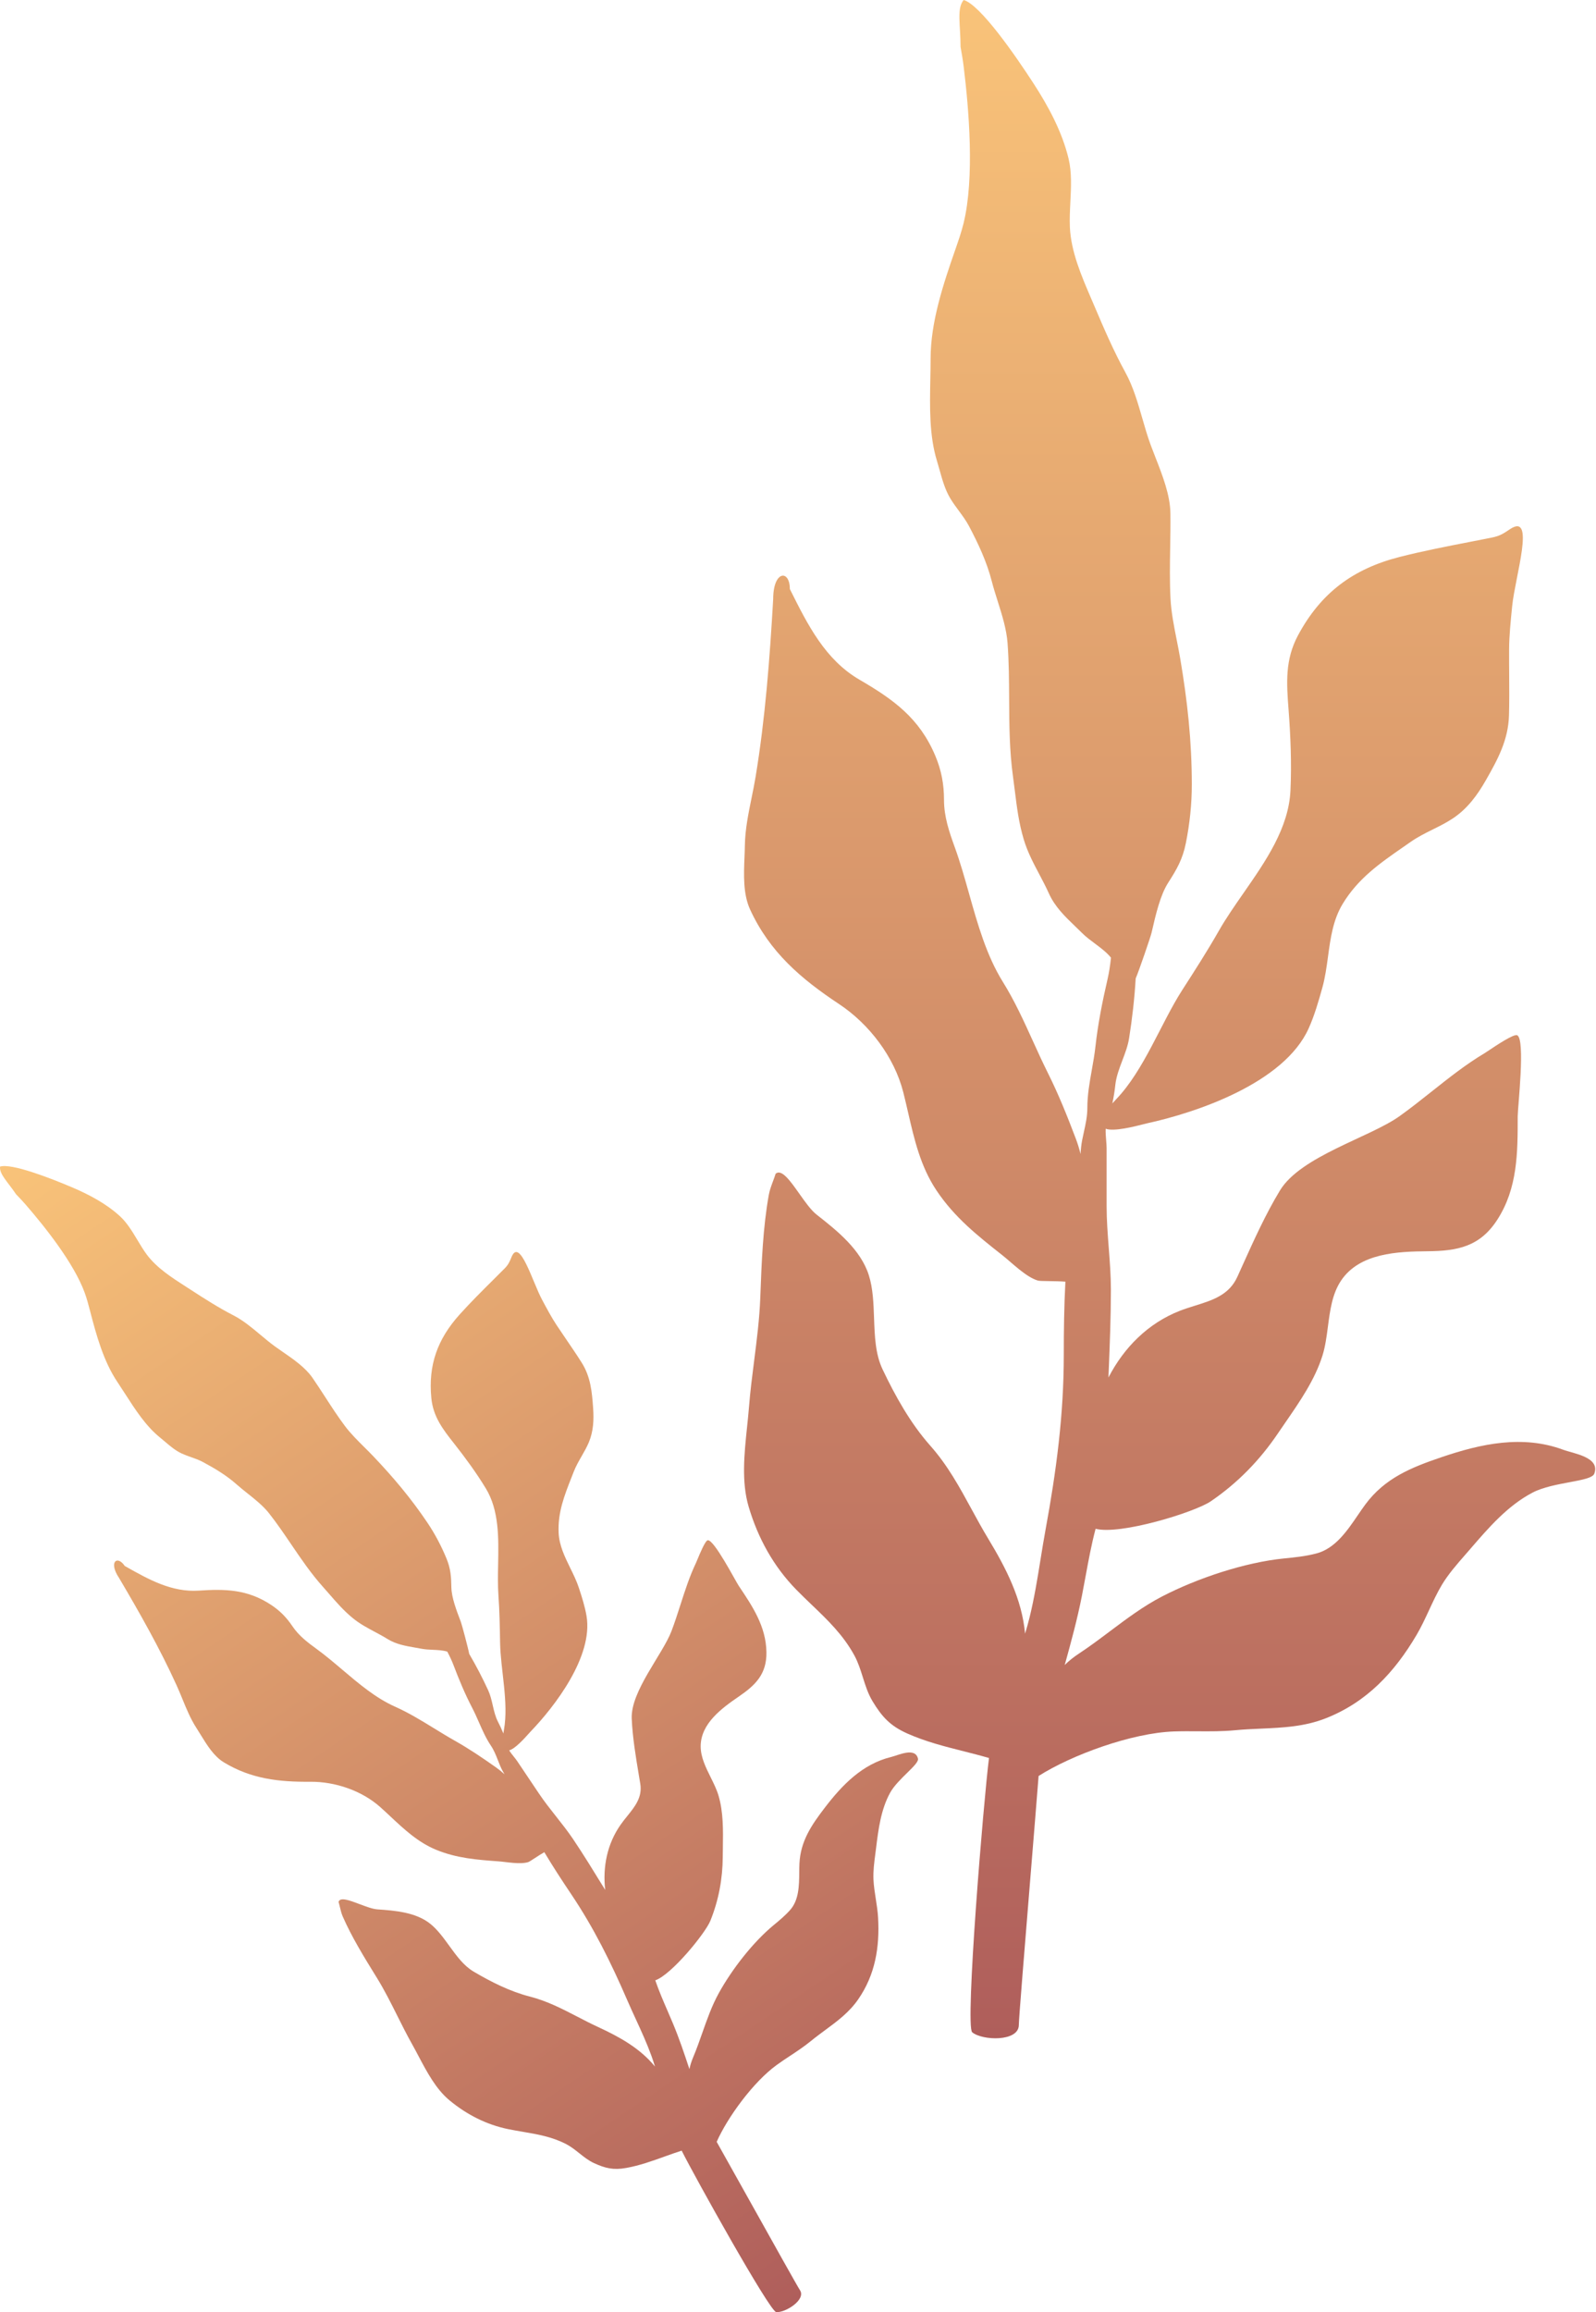 <?xml version="1.0" encoding="UTF-8"?> <svg xmlns="http://www.w3.org/2000/svg" width="1252" height="1813" viewBox="0 0 1252 1813" fill="none"><g clip-path="url(#clip0_819_18125)"><path d="M916.455 692.071C910.144 701.894 906.685 716.913 903.342 731.431C902.601 734.65 893.289 761.823 890.908 767.203C889.982 782.948 888.178 798.734 885.731 814.093C884.772 820.108 882.597 825.835 880.428 831.543C878.017 837.891 875.615 844.215 874.906 850.883C874.458 855.102 873.674 860.209 872.598 865.225C873.574 864.092 874.565 863.02 875.527 862.019C897.515 839.138 910.668 802.349 927.478 776.227C937.281 760.995 947.085 745.76 956.056 730.004C961.689 720.109 968.567 710.221 975.556 700.172C992.926 675.199 1010.98 649.239 1012.32 619.742C1013.28 598.728 1012.43 577.488 1010.83 556.536C1009.22 535.456 1007.97 517.295 1018.29 498.09C1036.16 464.86 1061.47 445.963 1098.17 436.658C1116.25 432.073 1134.72 428.482 1153.11 424.907C1158.85 423.791 1164.59 422.676 1170.3 421.533C1176.54 420.284 1179.52 418.29 1183.98 415.301C1183.98 415.301 1184.51 414.94 1184.86 414.717C1204.66 401.895 1188.56 452.215 1186.25 475.137C1185.07 486.855 1183.89 498.558 1183.83 509.107C1183.79 515.639 1183.84 522.175 1183.89 528.713C1183.97 539.454 1184.04 550.197 1183.74 560.924C1183.18 580.308 1174.98 595.369 1165.54 611.9C1158.88 623.561 1151.12 634.125 1139.79 641.682C1134.71 645.069 1129.31 647.749 1123.9 650.435C1118 653.365 1112.09 656.302 1106.57 660.168C1104.66 661.506 1102.76 662.824 1100.87 664.132C1082.42 676.938 1065.29 688.82 1053.19 708.904C1045.67 721.388 1043.72 735.731 1041.78 750.028C1040.65 758.305 1039.53 766.567 1037.33 774.444C1034.33 785.195 1031.18 796.181 1026.6 806.375C1007.28 849.327 938.569 872.403 899.602 880.878C899.091 880.989 898.205 881.217 897.04 881.516C890.21 883.272 873.801 887.489 867.36 885.072C867.231 888.061 867.501 891.353 867.75 894.378C867.928 896.547 868.095 898.579 868.095 900.262V945.543C868.095 956.634 868.938 967.603 869.779 978.551C870.617 989.459 871.454 1000.35 871.454 1011.32C871.454 1032.38 870.614 1053.34 869.774 1074.3C869.697 1076.24 869.619 1078.19 869.542 1080.13C881.732 1056.56 900.65 1037.54 925.575 1027.81C929.527 1026.27 933.572 1025.01 937.563 1023.77C951.181 1019.52 964.168 1015.46 970.645 1001.21C971.976 998.275 973.307 995.325 974.643 992.363C983.622 972.458 992.834 952.035 1004.05 933.518C1020.37 906.58 1074.5 891.897 1097.83 875.26C1106.35 869.18 1114.68 862.566 1123.04 855.936C1136.52 845.235 1150.05 834.489 1164.55 825.871C1165.06 825.565 1166.18 824.817 1167.68 823.814C1174.14 819.499 1187.63 810.482 1190.21 811.773C1196.73 815.034 1190.58 868.284 1190.58 875.313C1190.59 903.782 1190.59 931.651 1174.53 956.485C1160.92 977.526 1143.37 980.925 1120.04 981.133C1096.41 981.344 1066.48 982.44 1051.92 1004.29C1045.06 1014.58 1043.37 1027.47 1041.7 1040.2C1040.67 1048.01 1039.66 1055.76 1037.46 1062.83C1031.56 1081.74 1019.73 1098.9 1008.37 1115.36C1006.38 1118.25 1004.39 1121.12 1002.46 1123.98C988.249 1145 970.866 1162.86 949.836 1177.2C937.067 1185.9 878.592 1203.8 859.45 1198.75C856.169 1211.2 853.882 1223.62 851.569 1236.18C850.634 1241.25 849.696 1246.35 848.686 1251.48C845.074 1269.82 840.18 1287.71 835.239 1305.55C838.35 1302.47 841.966 1299.52 846.259 1296.7C854.633 1291.19 862.666 1285.16 870.699 1279.13C883.86 1269.25 897.019 1259.37 911.671 1251.79C939.158 1237.57 976.465 1225.08 1007.25 1222.02C1015.71 1221.18 1024.17 1220.34 1032.7 1218.09C1047.36 1214.22 1056.71 1200.5 1065.18 1188.06C1067.14 1185.2 1069.04 1182.4 1070.96 1179.81C1086.3 1159.02 1107.01 1150.68 1130.96 1142.56C1161.87 1132.07 1194.36 1124.98 1226.23 1136.77C1234.4 1139.79 1255.47 1142.56 1250.67 1155.53C1248.28 1162.02 1218.72 1161.76 1202.25 1170.38C1182.68 1180.61 1167.8 1197.87 1153.6 1214.32L1153.26 1214.73C1152.01 1216.18 1150.73 1217.64 1149.44 1219.11C1142.93 1226.56 1136.13 1234.33 1131.14 1242.64C1127.32 1249.02 1124.17 1255.81 1121.02 1262.6C1117.97 1269.16 1114.93 1275.73 1111.27 1281.95C1094.01 1311.25 1072.15 1334.68 1040.16 1347.3C1023.32 1353.95 1006.44 1354.7 989.22 1355.47C982.467 1355.77 975.657 1356.07 968.778 1356.73C959.022 1357.67 949.244 1357.6 939.462 1357.54C933.309 1357.5 927.154 1357.46 921.003 1357.67C887.635 1358.8 840.302 1376.3 814.741 1392.59C813.317 1410.87 810.888 1440.56 808.369 1471.36C803.938 1525.53 799.23 1583.09 799.23 1587.8C799.23 1601.15 770.564 1600.18 762.652 1593.56C756.909 1588.76 771.642 1411.08 775.836 1378.5C769.269 1376.59 762.595 1374.9 755.895 1373.2C741.047 1369.45 726.068 1365.66 711.841 1359.33C698.468 1353.38 691.952 1346.35 684.5 1334.03C680.929 1328.12 678.892 1321.65 676.854 1315.18C675.019 1309.35 673.182 1303.51 670.224 1298.08C661.462 1282.01 649.434 1270.49 636.848 1258.44C632.884 1254.64 628.864 1250.8 624.874 1246.73C606.843 1228.38 594.552 1206.04 587.269 1181.38C581.534 1161.96 583.86 1139.77 586.038 1118.99C586.598 1113.65 587.148 1108.41 587.549 1103.33C588.509 1091.16 590.052 1079.07 591.594 1066.99C593.691 1050.55 595.788 1034.12 596.414 1017.53L596.473 1015.96C597.45 990.002 598.494 962.295 603.132 936.769C603.773 933.243 605.079 929.736 606.37 926.267C607.111 924.277 607.848 922.298 608.451 920.337C613.144 916.36 619.877 925.881 626.978 935.923C631.529 942.359 636.231 949.008 640.644 952.454C656.645 964.95 675.306 979.892 681.608 1000.07C684.834 1010.4 685.245 1021.95 685.657 1033.51C686.161 1047.66 686.664 1061.81 692.339 1073.73C702.428 1094.93 714.264 1116.11 729.757 1133.58C743.369 1148.92 752.688 1166.03 762.139 1183.37C766.337 1191.08 770.562 1198.83 775.2 1206.49C789.172 1229.59 801.641 1253.74 804.13 1280.99C805.389 1276.81 806.584 1272.61 807.628 1268.36C811.351 1253.22 813.783 1238.13 816.226 1222.97C817.495 1215.09 818.768 1207.2 820.225 1199.27C828.673 1153.33 834.502 1109.26 834.502 1062.45C834.502 1043.16 834.741 1024.12 835.762 1004.99C831.761 1004.67 827.041 1004.61 822.998 1004.55C818.683 1004.49 815.137 1004.44 814.06 1004.1C804.624 1001.2 793.895 990.238 786.236 984.199C766.995 969.027 748.759 954.648 734.558 933.335C722.09 914.623 717.226 893.481 712.331 872.209C711.132 867 709.932 861.782 708.617 856.591C701.601 828.878 681.906 803.002 658.229 787.315C628.348 767.519 603.76 746.544 588.431 713.185C582.849 701.037 583.463 685.932 584.022 672.156C584.153 668.938 584.281 665.788 584.326 662.769C584.508 650.545 587.058 638.026 589.571 625.69C590.702 620.136 591.827 614.616 592.724 609.179C600.345 562.975 603.837 516.461 606.534 469.695C606.534 447.268 619.598 446.429 619.598 461.853L620.128 462.914C633.606 489.892 647.3 517.302 674.279 532.995C701.013 548.547 721.311 563.17 733.718 592.654C738.516 604.053 740.53 614.944 740.53 627.198C740.53 640.326 744.574 652.212 749.022 664.45C753.254 676.095 756.715 688.385 760.201 700.762C766.988 724.865 773.871 749.303 786.72 769.95C795.928 784.747 803.084 800.493 810.246 816.255C814.056 824.638 817.868 833.028 821.992 841.279C830.456 858.217 837.235 875.182 843.92 892.816C845.456 896.867 846.681 900.89 847.642 904.89C847.849 901.295 848.2 897.726 848.872 894.212C849.308 891.936 849.799 889.706 850.287 887.494C851.647 881.323 852.978 875.285 852.978 868.742C852.978 858.632 854.718 848.859 856.472 839.012C857.552 832.945 858.637 826.85 859.323 820.632C861.299 802.721 864.81 785.206 868.841 767.739C870.072 762.405 870.922 756.743 871.518 750.936C868.124 746.728 863.489 743.276 858.876 739.841C855.349 737.214 851.834 734.596 848.897 731.657C847.084 729.843 845.244 728.074 843.414 726.315C835.379 718.589 827.517 711.03 822.77 700.474C820.409 695.225 817.784 690.263 815.176 685.332C810.586 676.654 806.046 668.069 803.081 658.181C799.234 645.352 797.719 633.16 796.14 620.443C795.679 616.738 795.213 612.988 794.683 609.165C791.841 588.697 791.736 568.438 791.63 548.146C791.554 533.585 791.478 519.004 790.39 504.319C789.577 493.328 786.081 482.271 782.642 471.393C780.97 466.102 779.31 460.854 777.98 455.677C774.083 440.515 767.49 426.492 760.25 412.73C757.957 408.37 755.029 404.4 752.101 400.429C749.8 397.31 747.5 394.191 745.507 390.883C741.411 384.083 739.276 376.432 737.151 368.819C736.473 366.388 735.796 363.961 735.056 361.567C728.914 341.685 729.37 318.891 729.801 297.294C729.91 291.858 730.017 286.493 730.017 281.275C730.017 252.584 739.938 222.843 749.437 195.613C751.798 188.847 754.16 182.076 755.865 175.121C764.634 139.349 760.057 85.558 755.958 52.162C755.323 46.985 754.42 41.856 753.519 36.732C753.519 19.605 750.315 6.656 755.958 0C769.209 3.856 796.914 44.106 810.639 65.233C822.468 83.441 833.149 103.24 838.259 124.425C840.836 135.107 840.246 146.863 839.664 158.43C839.326 165.167 838.99 171.842 839.286 178.202C840.177 197.383 848.341 216.341 855.954 234.021C856.849 236.097 857.735 238.156 858.601 240.195C866.135 257.93 873.546 275.107 882.863 292.105C888.918 303.154 892.517 315.628 896.089 328.007C898.132 335.087 900.165 342.136 902.645 348.869C903.809 352.03 905.091 355.304 906.404 358.657C911.9 372.688 917.941 388.113 918.135 402.46C918.254 411.319 918.109 420.21 917.963 429.107C917.742 442.619 917.521 456.149 918.228 469.588C918.787 480.214 920.984 491.268 923.136 502.098C924.074 506.82 925.004 511.5 925.786 516.082C931.481 549.458 934.931 581.367 934.931 615.234C934.931 630.616 933.28 645.991 930.265 661.075C927.74 673.706 923.181 681.603 916.455 692.071Z" fill="url(#paint0_linear_819_18125)"></path><path d="M354.082 1244.65C354.223 1252.62 357.958 1262.43 361.569 1271.91C362.37 1274.01 367.391 1292.93 368.08 1296.88C373.532 1306.13 378.499 1315.75 382.939 1325.36C384.678 1329.13 385.615 1333.2 386.549 1337.25C387.588 1341.76 388.623 1346.25 390.752 1350.29C392.099 1352.85 393.592 1356.03 394.884 1359.28C395.009 1358.27 395.166 1357.28 395.333 1356.35C399.15 1335.02 392.661 1309.2 392.302 1288.01C392.094 1275.66 391.885 1263.3 391.004 1250.97C390.45 1243.22 390.607 1235.01 390.766 1226.66C391.162 1205.91 391.574 1184.34 381.137 1167.15C373.701 1154.91 365.157 1143.23 356.29 1131.99C347.37 1120.7 339.765 1110.91 338.345 1096.11C335.889 1070.5 343.106 1050.15 360.443 1030.87C368.985 1021.37 378.126 1012.29 387.224 1003.25C390.066 1000.42 392.904 997.6 395.718 994.772C398.794 991.682 399.73 989.417 401.134 986.022C401.134 986.022 401.297 985.617 401.408 985.36C407.802 970.547 417.749 1005.14 425.14 1018.98C428.919 1026.05 432.693 1033.12 436.662 1039.1C439.12 1042.81 441.629 1046.49 444.138 1050.17C448.26 1056.21 452.384 1062.25 456.282 1068.43C463.327 1079.6 464.382 1091.24 465.289 1104.19C465.93 1113.33 465.525 1122.27 461.952 1130.87C460.35 1134.72 458.298 1138.3 456.243 1141.88C453.999 1145.79 451.751 1149.71 450.08 1154C449.502 1155.49 448.922 1156.96 448.346 1158.42C442.713 1172.71 437.486 1185.96 438.231 1201.94C438.694 1211.87 443.031 1220.72 447.354 1229.54C449.857 1234.65 452.356 1239.75 454.095 1245.04C456.468 1252.27 458.852 1259.68 460.115 1267.19C465.438 1298.85 435.125 1338.14 416.183 1357.81C415.935 1358.07 415.518 1358.54 414.969 1359.15C411.751 1362.75 404.021 1371.4 399.441 1372.5C400.503 1374.24 401.906 1376 403.196 1377.61C404.121 1378.77 404.987 1379.85 405.626 1380.8L422.818 1406.4C427.029 1412.67 431.673 1418.55 436.308 1424.41C440.926 1430.26 445.536 1436.09 449.701 1442.29C457.699 1454.2 465.178 1466.37 472.658 1478.54C473.352 1479.66 474.046 1480.79 474.74 1481.92C472.724 1463.94 476.259 1445.96 486.741 1430.95C488.403 1428.57 490.225 1426.31 492.021 1424.08C498.152 1416.48 503.998 1409.22 502.268 1398.69C501.913 1396.53 501.549 1394.35 501.185 1392.17C498.733 1377.49 496.218 1362.42 495.566 1347.67C494.617 1326.21 519.827 1297.23 526.775 1278.92C529.314 1272.23 531.54 1265.31 533.772 1258.37C537.375 1247.17 540.992 1235.93 545.963 1225.52C546.14 1225.15 546.492 1224.3 546.965 1223.16C548.998 1218.25 553.246 1208 555.203 1207.75C560.147 1207.1 576.871 1239.55 579.54 1243.52C590.352 1259.61 600.936 1275.36 601.232 1295.53C601.483 1312.63 592.787 1321.25 579.601 1330.28C566.248 1339.42 549.639 1351.48 549.656 1369.39C549.664 1377.83 553.595 1385.76 557.478 1393.59C559.861 1398.4 562.227 1403.17 563.657 1408C567.488 1420.94 567.271 1435.17 567.063 1448.81C567.027 1451.2 566.99 1453.58 566.976 1455.93C566.873 1473.24 563.77 1489.98 557.254 1506.12C553.297 1515.91 526.842 1548.37 514.039 1552.83C516.899 1561.12 520.313 1569.01 523.767 1576.99C525.162 1580.22 526.563 1583.46 527.936 1586.74C532.848 1598.49 536.858 1610.47 540.82 1622.44C541.419 1619.51 542.357 1616.47 543.726 1613.23C546.396 1606.92 548.675 1600.44 550.954 1593.96C554.687 1583.35 558.42 1572.74 563.873 1562.86C574.103 1544.32 590.575 1523.01 606.921 1509.52C611.412 1505.82 615.906 1502.11 619.9 1497.58C626.769 1489.79 626.876 1478.47 626.974 1468.2C626.996 1465.83 627.018 1463.53 627.122 1461.33C627.954 1443.72 636.564 1431.09 647.098 1417.36C660.697 1399.62 676.481 1383.2 699.078 1377.69C704.871 1376.28 717.904 1369.8 720.105 1378.96C721.206 1383.54 704.297 1394.69 698.202 1405.85C690.961 1419.11 689.049 1434.55 687.226 1449.27L687.181 1449.63C687.02 1450.93 686.848 1452.24 686.675 1453.57C685.798 1460.26 684.883 1467.25 685.204 1473.86C685.451 1478.92 686.237 1483.96 687.025 1489.01C687.785 1493.88 688.547 1498.75 688.825 1503.67C690.136 1526.82 686.604 1548.41 673.204 1567.77C666.15 1577.96 656.838 1584.83 647.335 1591.84C643.609 1594.59 639.851 1597.36 636.191 1600.36C630.999 1604.62 625.414 1608.32 619.826 1612.02C616.311 1614.34 612.796 1616.67 609.377 1619.14C590.832 1632.53 570.561 1660.5 562.21 1679.47C568.34 1690.35 578.234 1708.06 588.492 1726.43C606.54 1758.74 625.717 1793.07 627.508 1795.74C632.575 1803.28 615.906 1813.68 608.893 1812.96C603.803 1812.44 544.723 1706.39 534.737 1686.37C530.277 1687.79 525.84 1689.39 521.387 1690.99C511.516 1694.54 501.559 1698.12 491.066 1699.97C481.204 1701.72 474.827 1700.23 465.913 1696.12C461.64 1694.14 458.025 1691.26 454.407 1688.38C451.149 1685.79 447.89 1683.19 444.147 1681.25C433.062 1675.51 421.849 1673.6 410.116 1671.59C406.42 1670.96 402.673 1670.32 398.862 1669.55C381.641 1666.06 366.169 1658.13 352.664 1646.97C342.029 1638.18 334.927 1624.75 328.278 1612.18C326.569 1608.95 324.89 1605.77 323.189 1602.75C319.116 1595.5 315.403 1588.08 311.692 1580.66C306.644 1570.57 301.599 1560.48 295.654 1550.86L295.093 1549.95C285.793 1534.91 275.866 1518.85 268.813 1502.65C267.838 1500.41 267.249 1497.93 266.667 1495.48C266.332 1494.07 266 1492.67 265.598 1491.33C266.757 1487.29 274.201 1490.1 282.051 1493.06C287.083 1494.96 292.281 1496.92 296.099 1497.19C309.943 1498.14 326.228 1499.45 337.472 1508.45C343.229 1513.06 347.849 1519.43 352.47 1525.81C358.129 1533.61 363.789 1541.42 371.542 1545.99C385.329 1554.12 400.101 1561.57 415.543 1565.53C429.109 1569 440.903 1575.11 452.862 1581.3C458.175 1584.05 463.52 1586.82 469.069 1589.38C485.784 1597.1 502.041 1605.99 513.805 1620.44C512.932 1617.6 512.017 1614.77 510.998 1611.97C507.367 1601.99 503.02 1592.53 498.654 1583.03C496.385 1578.09 494.111 1573.14 491.93 1568.1C479.292 1538.91 465.876 1511.77 448.103 1485.31C440.78 1474.41 433.685 1463.55 427.003 1452.35C424.607 1453.7 421.897 1455.47 419.576 1456.98C417.099 1458.59 415.063 1459.92 414.325 1460.14C407.856 1462.1 397.593 1460.01 390.945 1459.52C374.243 1458.29 358.413 1457.13 342.246 1450.51C328.051 1444.69 317.258 1434.6 306.398 1424.45C303.739 1421.96 301.075 1419.47 298.356 1417.04C283.844 1404.05 262.82 1396.95 243.397 1397.12C218.887 1397.35 196.947 1394.88 175.567 1381.88C167.777 1377.15 162.387 1368.38 157.477 1360.38C156.327 1358.51 155.207 1356.68 154.087 1354.95C149.547 1347.98 146.247 1339.93 142.997 1331.99C141.527 1328.42 140.067 1324.87 138.517 1321.46C125.307 1292.43 109.637 1264.8 93.407 1237.34C84.897 1224.66 92.007 1219.2 97.867 1227.91L98.567 1228.31C116.477 1238.41 134.667 1248.68 155.967 1247.24C177.077 1245.82 194.167 1246.33 212.417 1258.26C219.477 1262.87 224.757 1268.26 229.407 1275.18C234.397 1282.6 241.207 1287.78 248.377 1293C255.21 1297.96 261.845 1303.59 268.526 1309.25C281.537 1320.28 294.729 1331.47 309.875 1338.23C320.729 1343.08 330.777 1349.24 340.834 1355.42C346.184 1358.7 351.537 1361.99 357.015 1365.07C368.259 1371.42 378.555 1378.42 389.052 1385.83C391.463 1387.53 393.687 1389.34 395.753 1391.23C394.505 1389.12 393.35 1386.97 392.398 1384.73C391.781 1383.27 391.214 1381.83 390.652 1380.39C389.082 1376.38 387.547 1372.46 385.062 1368.76C381.224 1363.05 378.503 1356.86 375.762 1350.62C374.072 1346.78 372.375 1342.92 370.404 1339.14C364.728 1328.27 360.074 1317.02 355.735 1305.61C354.41 1302.13 352.744 1298.6 350.878 1295.09C347.35 1294.01 343.404 1293.83 339.476 1293.65C336.473 1293.51 333.48 1293.37 330.694 1292.83C328.974 1292.5 327.257 1292.2 325.548 1291.91C318.046 1290.61 310.705 1289.34 303.997 1285.19C300.662 1283.12 297.285 1281.32 293.93 1279.53C288.025 1276.38 282.184 1273.26 276.743 1268.8C269.685 1263.02 264.194 1256.71 258.468 1250.12C256.799 1248.2 255.111 1246.26 253.357 1244.31C243.967 1233.82 236.217 1222.41 228.457 1210.98C222.887 1202.78 217.307 1194.57 211.107 1186.68C206.477 1180.78 200.287 1175.86 194.197 1171.03C191.247 1168.68 188.307 1166.34 185.587 1163.93C177.607 1156.84 168.537 1151.44 159.197 1146.42C156.237 1144.83 153.067 1143.71 149.887 1142.58C147.397 1141.7 144.907 1140.81 142.517 1139.71C137.607 1137.43 133.487 1133.92 129.387 1130.43C128.077 1129.31 126.777 1128.2 125.447 1127.13C114.407 1118.24 106.007 1105.18 98.057 1092.8C96.047 1089.69 94.077 1086.62 92.097 1083.67C81.197 1067.45 75.547 1046.85 70.617 1027.83C69.387 1023.1 68.157 1018.37 66.487 1013.79C57.897 990.222 34.867 961.565 19.857 944.254C17.527 941.57 15.067 939.016 12.607 936.464C6.107 926.783 -0.633 920.688 0.047 914.77C9.047 911.887 40.087 924.056 55.917 930.756C69.557 936.529 83.147 943.641 94.097 953.664C99.617 958.717 103.747 965.588 107.807 972.348C110.167 976.286 112.517 980.186 115.097 983.669C122.887 994.17 134.727 1001.77 145.767 1008.85C147.067 1009.68 148.347 1010.51 149.617 1011.33C160.637 1018.48 171.367 1025.36 183.127 1031.41C190.757 1035.34 197.547 1041.01 204.277 1046.65C208.127 1049.87 211.957 1053.08 215.927 1055.94C217.787 1057.28 219.757 1058.64 221.777 1060.03C230.227 1065.86 239.517 1072.28 245.077 1080.31C248.507 1085.27 251.804 1090.35 255.099 1095.44C260.104 1103.16 265.115 1110.89 270.619 1118.22C274.971 1124.01 280.418 1129.42 285.753 1134.72C288.08 1137.03 290.386 1139.32 292.57 1141.61C308.48 1158.3 322.557 1175.02 335.415 1194.16C341.256 1202.86 346.155 1212.18 350.167 1221.86C353.527 1229.96 353.932 1236.17 354.082 1244.65Z" fill="url(#paint1_linear_819_18125)"></path></g><defs><linearGradient id="paint0_linear_819_18125" x1="917.524" y1="0" x2="917.524" y2="1598.28" gradientUnits="userSpaceOnUse"><stop stop-color="#F9C379"></stop><stop offset="1" stop-color="#AF5E5B"></stop></linearGradient><linearGradient id="paint1_linear_819_18125" x1="91.927" y1="853.056" x2="698.754" y2="1756.48" gradientUnits="userSpaceOnUse"><stop stop-color="#F9C379"></stop><stop offset="1" stop-color="#AF5E5B"></stop></linearGradient><clipPath id="clip0_819_18125"><rect width="1252" height="1813" fill="white"></rect></clipPath></defs></svg> 